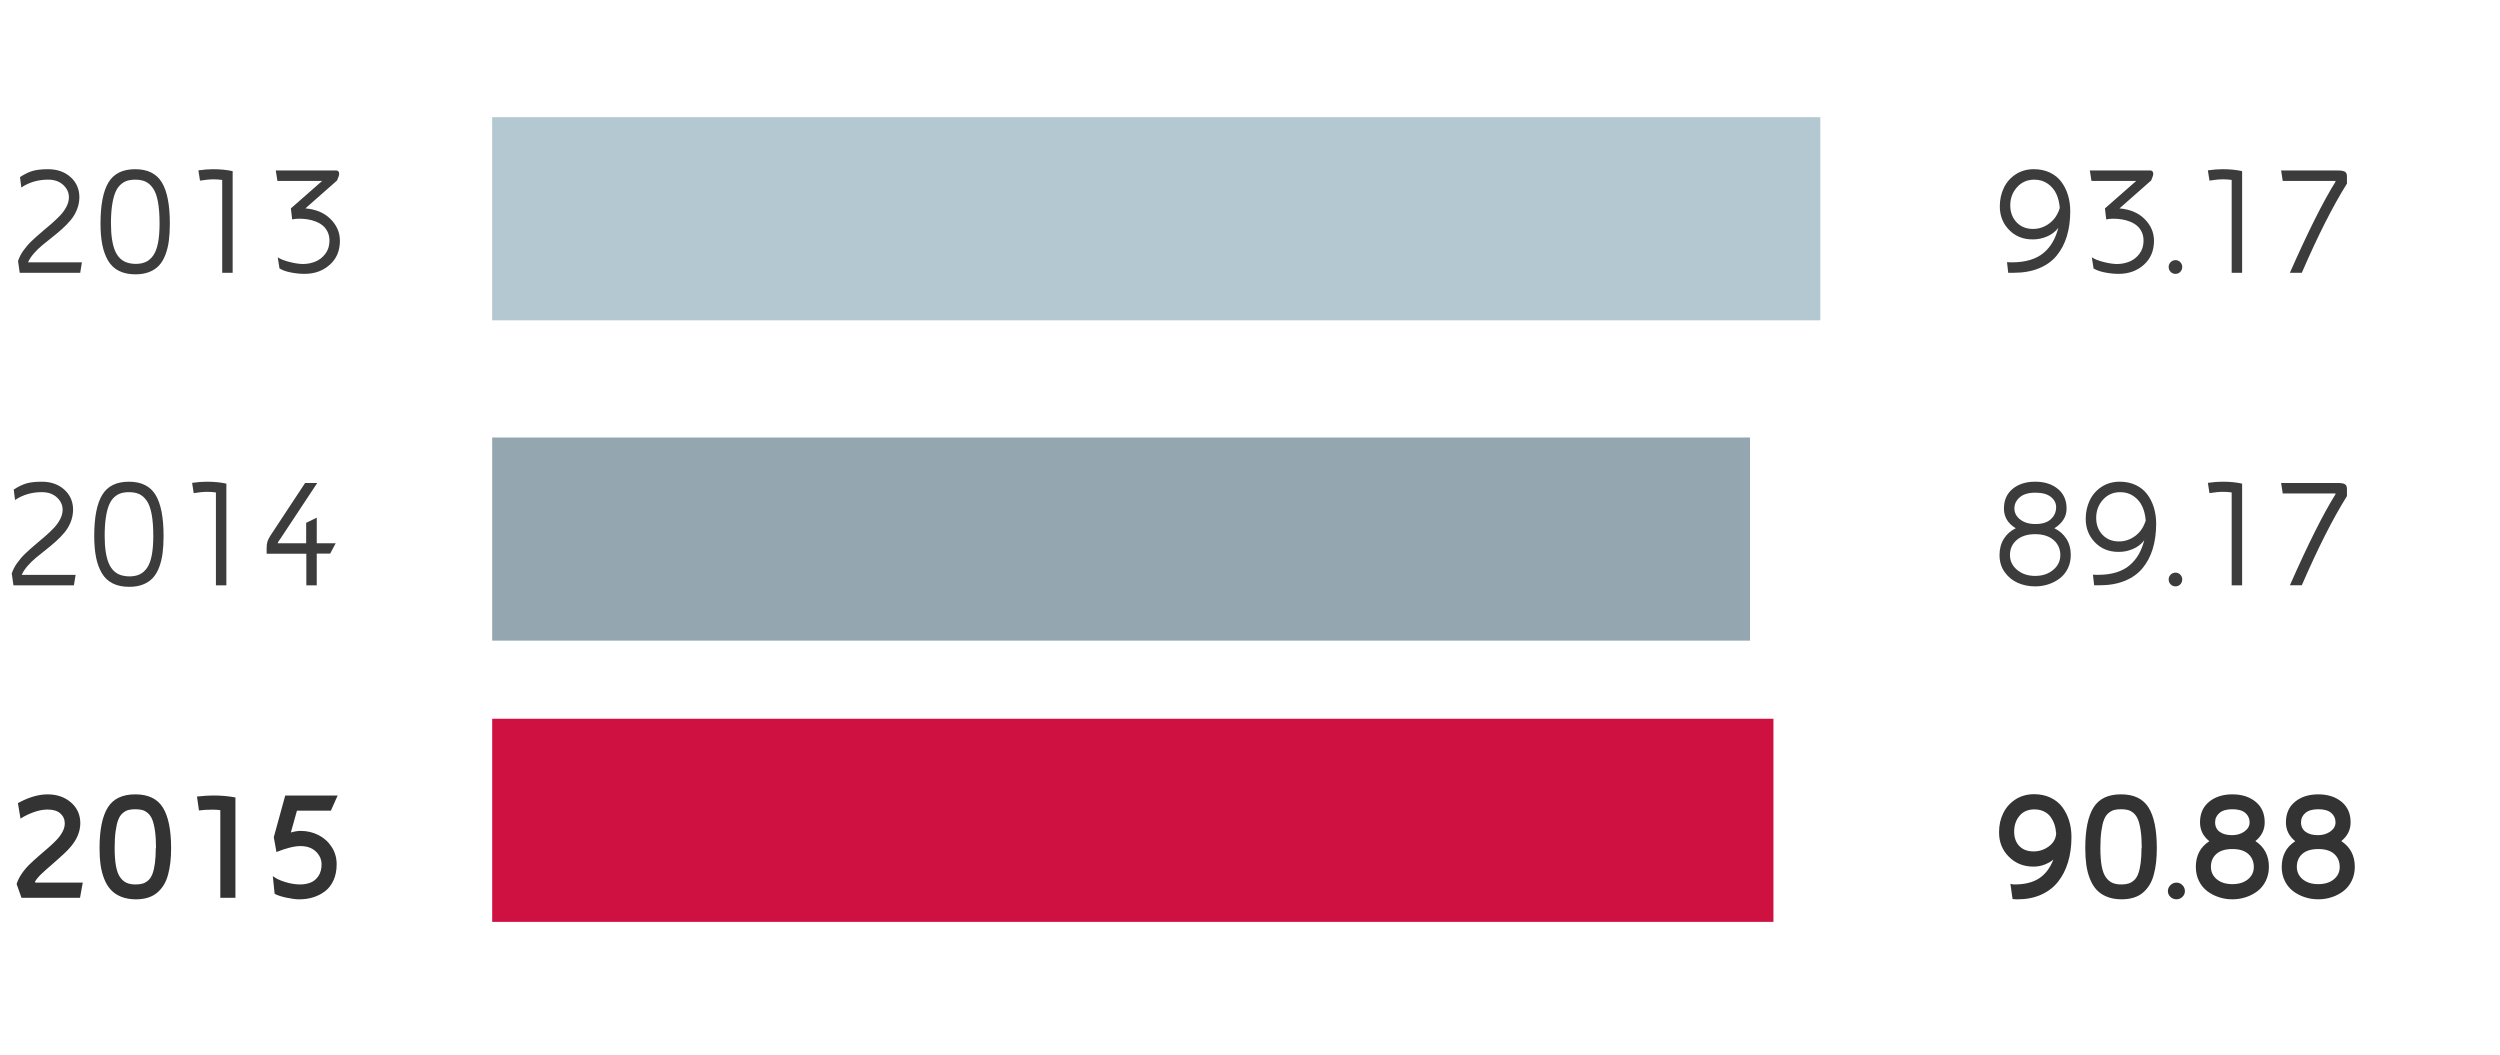 <svg baseProfile="tiny" xmlns="http://www.w3.org/2000/svg" width="320" height="135" viewBox="0 0 320 135"><path fill="#CE1141" d="M63 92h164v26H63z"/><path fill="#94A6B0" d="M63 56h161v26H63z"/><path fill="#B4C8D2" d="M63 15h170v26H63z"/><g><g fill="#333"><path d="M255.88 106.506c0-.9.183-1.716.55-2.45.365-.73.893-1.315 1.58-1.75.688-.433 1.475-.65 2.36-.65.774 0 1.47.147 2.09.44.618.293 1.12.693 1.504 1.2.384.51.677 1.09.88 1.74.2.65.302 1.35.302 2.1 0 1.178-.146 2.252-.44 3.222-.292.97-.722 1.81-1.288 2.52-.566.71-1.29 1.26-2.168 1.65s-1.88.586-2.998.586c-.254 0-.47-.013-.645-.04l-.274-1.942c.176.053.354.078.537.078 1.302 0 2.352-.264 3.148-.79.798-.53 1.402-1.328 1.812-2.397-.24.216-.59.42-1.045.613-.456.193-.96.29-1.514.29-1.256 0-2.306-.425-3.147-1.272-.843-.847-1.257-1.897-1.244-3.148zm1.932-.065c0 .776.222 1.394.664 1.853s1.048.688 1.816.688c.723 0 1.375-.214 1.958-.644s.896-.982.942-1.66v.02c-.032-.436-.11-.834-.234-1.195s-.295-.687-.513-.976c-.218-.29-.503-.517-.854-.68-.35-.162-.75-.244-1.2-.244-.8 0-1.43.272-1.89.816-.458.543-.688 1.22-.688 2.025zM266.914 108.557c0-2.322.35-4.05 1.045-5.182.696-1.133 1.872-1.7 3.53-1.7 1.655 0 2.834.567 3.534 1.7.7 1.132 1.05 2.86 1.05 5.182 0 .658-.03 1.26-.093 1.808-.06.548-.158 1.073-.292 1.58-.134.503-.317.946-.552 1.327s-.516.712-.845.992c-.328.28-.724.492-1.186.635-.462.143-.986.214-1.572.214-.69-.006-1.302-.115-1.836-.326-.534-.213-.975-.506-1.323-.88-.35-.375-.633-.84-.854-1.393s-.38-1.153-.47-1.798c-.09-.646-.136-1.365-.136-2.16zm1.934 0c0 .92.057 1.69.17 2.307s.293 1.094.534 1.43c.24.337.52.574.832.71.312.138.694.206 1.145.206.352 0 .656-.04.914-.117.257-.078.497-.22.72-.42s.396-.48.527-.828c.132-.35.234-.797.31-1.343.075-.545.112-1.193.112-1.944h.03c0-.85-.043-1.577-.128-2.184-.085-.607-.2-1.092-.343-1.45-.143-.36-.332-.64-.566-.843-.234-.2-.477-.335-.724-.4-.248-.065-.545-.1-.89-.1s-.642.034-.887.1c-.244.065-.485.2-.724.4-.24.204-.43.484-.568.843-.14.36-.253.844-.338 1.45-.084.606-.126 1.334-.126 2.184zM277.814 114.804c-.217-.206-.324-.455-.324-.745 0-.292.11-.544.328-.76.22-.217.476-.325.77-.325.295 0 .548.108.76.324.214.216.32.468.32.76 0 .29-.106.538-.32.744s-.465.31-.76.31c-.3 0-.558-.104-.774-.31zM281.064 110.98c0-1.466.577-2.567 1.732-3.306-.797-.635-1.195-1.44-1.195-2.413 0-1.12.387-1.996 1.16-2.63.77-.636 1.765-.954 2.98-.954 1.217 0 2.21.318 2.983.953s1.158 1.51 1.158 2.63c0 .963-.397 1.76-1.194 2.395 1.155.765 1.732 1.863 1.732 3.295 0 .658-.132 1.256-.396 1.793-.263.54-.616.977-1.058 1.316-.442.337-.94.6-1.493.78-.552.183-1.13.273-1.73.273s-1.18-.09-1.73-.273c-.554-.182-1.052-.44-1.494-.777-.44-.336-.795-.77-1.058-1.305-.262-.535-.394-1.128-.394-1.78zm1.934-.03c0 .648.25 1.18.75 1.597.5.416 1.164.623 1.994.623s1.495-.205 1.995-.618c.5-.413.75-.937.75-1.573 0-.69-.234-1.245-.7-1.668s-1.15-.634-2.045-.634c-.896 0-1.577.21-2.044.624-.467.416-.7.965-.7 1.647zm.537-5.69c0 .527.196.934.59 1.217.39.283.917.424 1.578.424.62 0 1.15-.157 1.59-.473.437-.316.656-.705.656-1.166 0-.493-.185-.896-.55-1.21-.367-.312-.92-.47-1.658-.47-.726 0-1.275.158-1.648.475-.372.316-.56.718-.56 1.206zM292.06 110.98c0-1.466.578-2.567 1.733-3.306-.797-.635-1.195-1.44-1.195-2.413 0-1.12.386-1.996 1.158-2.63.77-.636 1.766-.954 2.982-.954 1.216 0 2.21.318 2.982.953s1.158 1.51 1.158 2.63c0 .963-.398 1.76-1.195 2.395 1.155.765 1.732 1.863 1.732 3.295 0 .658-.132 1.256-.396 1.793-.264.54-.617.977-1.06 1.316-.44.337-.94.6-1.492.78-.553.183-1.13.273-1.73.273s-1.18-.09-1.732-.273c-.553-.182-1.05-.44-1.493-.777-.44-.336-.795-.77-1.058-1.305-.263-.535-.394-1.128-.394-1.78zm1.934-.03c0 .648.25 1.18.75 1.597.5.416 1.164.623 1.994.623s1.495-.205 1.995-.618c.5-.413.75-.937.75-1.573 0-.69-.234-1.245-.7-1.668s-1.15-.634-2.045-.634c-.896 0-1.577.21-2.044.624-.466.416-.7.965-.7 1.647zm.537-5.69c0 .527.197.934.59 1.217.392.283.918.424 1.58.424.62 0 1.15-.157 1.588-.473.438-.316.657-.705.657-1.166 0-.493-.184-.896-.55-1.21-.366-.312-.918-.47-1.657-.47-.726 0-1.275.158-1.648.475-.372.316-.56.718-.56 1.206z"/></g><g fill="#3C3C3C"><path d="M255.938 71.06c0-.806.184-1.503.552-2.09s.877-1.037 1.528-1.356c-1.01-.605-1.514-1.445-1.514-2.52 0-1.067.37-1.907 1.113-2.52.742-.61 1.702-.918 2.88-.918 1.19 0 2.16.307 2.905.918.746.612 1.12 1.452 1.12 2.52 0 .547-.145 1.034-.43 1.46-.288.427-.666.78-1.134 1.06.657.32 1.172.77 1.543 1.354.372.582.558 1.273.558 2.074 0 .632-.127 1.205-.38 1.72-.255.514-.595.936-1.022 1.265-.427.328-.91.582-1.455.762-.543.178-1.11.267-1.703.267-.8 0-1.54-.15-2.222-.45-.68-.298-1.24-.757-1.68-1.376-.438-.62-.657-1.342-.657-2.17zm1.337-.02c0 .763.308 1.4.923 1.91.615.512 1.382.767 2.3.767s1.685-.254 2.3-.762.923-1.14.923-1.895c0-.794-.287-1.44-.863-1.938s-1.362-.748-2.358-.748c-.99 0-1.775.248-2.355.742-.58.496-.87 1.138-.87 1.925zm.567-5.966c0 .56.247 1.034.742 1.422.495.387 1.146.58 1.953.58.866 0 1.523-.206 1.973-.62.45-.413.674-.926.674-1.538 0-.514-.223-.95-.67-1.312s-1.11-.543-1.996-.543c-.88 0-1.545.2-1.997.596-.452.396-.678.867-.678 1.414zM266.973 66.412c0-.867.173-1.66.52-2.378s.853-1.293 1.523-1.728c.67-.434 1.442-.65 2.314-.65.762 0 1.443.145 2.046.43.603.288 1.09.68 1.465 1.18.375.498.66 1.067.855 1.706.195.64.293 1.323.293 2.054 0 1.197-.146 2.273-.44 3.23s-.73 1.783-1.312 2.482-1.34 1.237-2.27 1.614c-.932.378-2.01.565-3.233.565h-.684l-.156-1.357c.15.014.354.02.615.02.89 0 1.68-.104 2.362-.313.684-.21 1.258-.513 1.724-.912s.848-.858 1.147-1.378.54-1.127.723-1.82c-.384.502-.88.878-1.49 1.13-.607.25-1.218.368-1.83.354-1.204 0-2.2-.405-2.99-1.217s-1.183-1.816-1.183-3.01zm1.338-.127c0 .877.27 1.598.807 2.166s1.242.853 2.114.853c.743 0 1.432-.23 2.066-.695.635-.465 1.086-1.125 1.353-1.98-.047-.656-.19-1.25-.43-1.783-.242-.53-.606-.973-1.095-1.323s-1.067-.526-1.738-.526c-.898 0-1.636.324-2.212.97-.576.643-.864 1.417-.864 2.32zM277.588 74.167c0-.24.085-.444.256-.614.17-.17.38-.256.627-.256.236 0 .44.086.605.256s.25.375.25.614c0 .252-.083.463-.25.634-.167.17-.37.255-.604.255-.247 0-.456-.084-.626-.254-.17-.17-.256-.38-.256-.633zM282.607 61.805c.67-.098 1.3-.148 1.885-.148.93 0 1.765.083 2.5.248V74.92h-1.338V63.032c-.352-.052-.713-.078-1.084-.078-.52 0-1.106.056-1.758.166l-.205-1.315zM291.982 61.822h7.266c.423 0 .723.053.898.156.176.104.264.303.264.596v.928c-1.777 2.826-3.704 6.63-5.78 11.416h-1.524c2.305-5.228 4.25-9.114 5.84-11.66v-.098h-6.756l-.208-1.338z"/></g><g fill="#3C3C3C"><path d="M255.977 26.412c0-.867.173-1.66.52-2.378s.853-1.293 1.523-1.728c.67-.434 1.442-.65 2.314-.65.762 0 1.443.145 2.046.43.603.288 1.09.68 1.465 1.18.374.498.66 1.067.854 1.706.194.64.292 1.323.292 2.054 0 1.197-.146 2.273-.44 3.23s-.73 1.783-1.312 2.482-1.34 1.237-2.27 1.614c-.932.378-2.01.565-3.233.565h-.684l-.155-1.357c.15.014.354.02.615.02.892 0 1.68-.104 2.363-.313.684-.21 1.258-.513 1.724-.912s.848-.858 1.147-1.378.54-1.127.723-1.82c-.384.502-.88.878-1.49 1.13-.607.25-1.218.368-1.83.354-1.204 0-2.2-.405-2.99-1.217s-1.183-1.816-1.183-3.01zm1.337-.127c0 .877.27 1.598.806 2.166s1.242.853 2.114.853c.742 0 1.43-.23 2.065-.695.634-.465 1.085-1.125 1.352-1.98-.046-.656-.188-1.25-.43-1.783-.24-.53-.605-.973-1.094-1.323s-1.067-.526-1.738-.526c-.898 0-1.636.324-2.212.97-.575.643-.864 1.417-.864 2.32zM267.5 21.822h7.767c.1 0 .182.038.248.113.066.074.1.17.1.287s-.014.215-.04.293l-.228.586-4.053 3.575c1.34.11 2.41.56 3.205 1.348.795.788 1.2 1.706 1.213 2.754.007 1.29-.423 2.324-1.29 3.105s-1.95 1.172-3.25 1.172c-.54 0-1.116-.06-1.725-.176s-1.1-.29-1.47-.518l-.225-1.426c.34.23.83.426 1.475.592s1.214.255 1.71.268c.585 0 1.13-.104 1.635-.312.505-.208.93-.54 1.274-.996.345-.455.52-1 .527-1.63.007-.43-.068-.813-.225-1.147-.157-.337-.362-.61-.616-.82-.254-.213-.554-.388-.898-.524s-.695-.232-1.05-.287c-.354-.057-.725-.085-1.108-.085-.28 0-.573.03-.88.088l-.165-1.406 4.004-3.516h-5.723l-.214-1.338zM277.588 34.167c0-.24.085-.444.256-.614.17-.17.38-.256.627-.256.236 0 .44.086.605.256s.25.375.25.614c0 .252-.083.463-.25.634-.167.17-.37.255-.604.255-.247 0-.456-.084-.626-.254-.17-.17-.256-.38-.256-.633zM282.607 21.805c.67-.098 1.3-.148 1.885-.148.93 0 1.765.083 2.5.248V34.92h-1.338V23.032c-.352-.052-.713-.078-1.084-.078-.52 0-1.106.056-1.758.166l-.205-1.315zM291.982 21.822h7.266c.423 0 .723.053.898.156.176.104.264.303.264.596v.928c-1.777 2.826-3.704 6.63-5.78 11.416h-1.524c2.305-5.228 4.25-9.114 5.84-11.66v-.098h-6.756l-.208-1.338z"/></g><g fill="#333"><path d="M2.127 113.16c.13-.436.346-.873.645-1.312s.635-.84 1.006-1.2.766-.722 1.182-1.08.82-.706 1.21-1.045.747-.674 1.065-1.006.574-.68.767-1.045.288-.723.288-1.074c0-.515-.188-.94-.562-1.274s-.92-.503-1.636-.503c-.566 0-1.164.115-1.792.343s-1.187.5-1.675.82l-.332-1.983c1.36-.75 2.627-1.123 3.8-1.123 1.196 0 2.194.345 2.992 1.035s1.196 1.585 1.196 2.686c-.02 1.113-.48 2.168-1.386 3.164-.404.45-1.04 1.048-1.904 1.797-.866.748-1.423 1.242-1.67 1.483-.34.32-.62.65-.84.996l.04.136h6.073l-.352 1.943H2.75l-.623-1.76zM12.742 108.557c0-2.322.348-4.05 1.045-5.182s1.873-1.698 3.53-1.698 2.835.566 3.535 1.698 1.05 2.86 1.05 5.182c0 .658-.03 1.26-.093 1.81-.063.546-.16 1.072-.294 1.577s-.317.947-.552 1.33c-.234.38-.516.71-.845.99s-.725.492-1.188.636-.986.215-1.572.215c-.69-.007-1.303-.115-1.836-.327s-.975-.505-1.323-.88c-.348-.374-.633-.84-.853-1.393s-.377-1.152-.47-1.798c-.09-.645-.135-1.365-.135-2.16zm1.934 0c0 .92.057 1.69.172 2.308.113.617.29 1.094.532 1.43.24.337.52.573.832.71.313.138.694.206 1.145.206.353 0 .657-.038.915-.116.258-.08.497-.22.72-.422.22-.202.397-.478.527-.827s.232-.797.307-1.342c.076-.546.113-1.193.113-1.945h.03c0-.85-.044-1.576-.128-2.184-.085-.607-.2-1.09-.343-1.45s-.334-.64-.568-.842c-.234-.203-.477-.337-.725-.402-.247-.065-.544-.098-.89-.098s-.64.032-.886.098c-.243.065-.485.2-.723.402s-.427.482-.567.842-.253.843-.338 1.45c-.083.606-.126 1.334-.126 2.183zM25.213 101.957c.82-.09 1.527-.134 2.12-.134.98 0 1.917.083 2.802.25v12.846H28.2v-11.222c-.267-.04-.61-.06-1.028-.06-.646 0-1.215.033-1.704.1l-.255-1.78zM34.92 112.144c.37.287.885.535 1.543.743.658.21 1.295.316 1.914.323.514 0 .973-.08 1.377-.24.404-.16.738-.44 1.006-.84s.4-.903.4-1.503c0-.607-.237-1.146-.712-1.615s-1.132-.707-1.97-.714c-.8 0-1.83.254-3.092.762l-.342-1.902 1.467-5.334h6.71l-.87 1.943h-4.343l-.778 2.792c.47-.137.882-.205 1.24-.205.828 0 1.592.178 2.292.533.7.354 1.265.86 1.69 1.52.428.658.64 1.398.64 2.22 0 .768-.13 1.445-.395 2.034-.264.588-.622 1.057-1.074 1.404s-.957.61-1.514.785c-.558.177-1.154.265-1.793.265-.443 0-.99-.07-1.646-.21-.653-.138-1.16-.305-1.518-.5l-.232-2.26z"/></g><g fill="#3C3C3C"><path d="M1.504 73.415c.137-.442.36-.886.674-1.328s.662-.85 1.05-1.22.802-.743 1.245-1.114.87-.735 1.284-1.094.79-.716 1.128-1.07.61-.732.815-1.133.312-.8.317-1.196c0-.61-.244-1.142-.732-1.59s-1.13-.675-1.924-.675c-1.294 0-2.44.335-3.437 1.006l-.166-1.337c.6-.39 1.148-.656 1.65-.796s1.152-.21 1.953-.21c1.158 0 2.114.337 2.866 1.01s1.128 1.54 1.128 2.594c-.006.54-.11 1.06-.308 1.56s-.464.944-.796 1.342-.7.778-1.108 1.143-.83.72-1.27 1.064-.856.68-1.25 1.005-.76.68-1.094 1.064-.585.764-.747 1.142h6.896L9.46 74.92H1.72l-.216-1.505zM12.06 68.61c0-2.38.34-4.133 1.022-5.262.68-1.127 1.817-1.69 3.413-1.69s2.734.563 3.418 1.69c.684 1.13 1.025 2.882 1.025 5.262v-.02c0 .828-.043 1.566-.127 2.215-.083.65-.23 1.25-.438 1.8s-.48 1.008-.81 1.37c-.333.36-.753.642-1.26.84-.51.2-1.1.3-1.77.3-.825 0-1.532-.15-2.118-.446-.586-.297-1.05-.735-1.387-1.316-.338-.58-.584-1.257-.737-2.03s-.23-1.678-.23-2.714zm1.338-.02c0 .78.045 1.463.137 2.048s.22 1.075.39 1.472.386.72.646.965c.26.247.553.425.875.53.322.108.692.165 1.108.172.514 0 .953-.084 1.318-.254.366-.168.683-.45.953-.843.27-.393.47-.928.6-1.604s.196-1.504.196-2.485v.02c0-1.11-.07-2.042-.21-2.792-.14-.75-.353-1.327-.636-1.73s-.604-.686-.962-.848c-.357-.163-.79-.244-1.3-.244-.403 0-.756.05-1.06.146s-.586.27-.853.52-.485.584-.655 1-.303.952-.4 1.608-.147 1.43-.147 2.32zM24.59 61.806c.67-.1 1.3-.148 1.885-.148.932 0 1.764.083 2.5.248V74.92h-1.338V63.034c-.352-.052-.713-.078-1.084-.078-.52 0-1.107.056-1.758.166l-.205-1.316zM34.13 70.876v-.732c0-.34.035-.615.104-.83s.194-.466.376-.752l4.443-6.738h1.553l-4.667 7.06c-.027.047-.078.118-.152.216-.075.098-.133.183-.172.254s-.06.134-.06.186h3.634v-2.617l1.357-.664v3.28h2.422l-.704 1.318h-1.72v4.062H39.21v-4.043h-5.08z"/></g><g fill="#3C3C3C"><path d="M2.31 33.415c.136-.442.36-.886.673-1.328s.662-.85 1.05-1.22.802-.743 1.245-1.114.87-.735 1.284-1.094.79-.716 1.128-1.07.61-.732.815-1.133.312-.8.317-1.196c0-.61-.244-1.142-.732-1.59s-1.13-.675-1.924-.675c-1.295 0-2.44.335-3.438 1.006l-.166-1.337c.6-.39 1.148-.656 1.65-.796s1.152-.21 1.953-.21c1.158 0 2.114.337 2.866 1.01s1.13 1.54 1.13 2.594c-.007.54-.11 1.06-.31 1.56s-.463.944-.795 1.342-.7.778-1.108 1.143-.83.72-1.27 1.064-.856.68-1.25 1.005-.76.68-1.094 1.064-.585.764-.747 1.142h6.895l-.214 1.338H2.523l-.214-1.505zM12.865 28.61c0-2.38.34-4.133 1.02-5.262.682-1.127 1.818-1.69 3.414-1.69s2.733.563 3.417 1.69c.684 1.13 1.025 2.882 1.025 5.262v-.02c0 .828-.043 1.566-.127 2.215-.084.65-.23 1.25-.44 1.8s-.478 1.008-.81 1.37c-.332.36-.752.642-1.26.84-.508.2-1.098.3-1.768.3-.826 0-1.533-.15-2.12-.446-.585-.297-1.048-.735-1.386-1.316-.337-.58-.583-1.257-.736-2.03s-.23-1.678-.23-2.714zm1.338-.02c0 .78.045 1.463.137 2.048s.22 1.075.39 1.472.386.72.646.965c.26.247.552.425.874.53.322.108.692.165 1.108.172.514 0 .953-.084 1.318-.254.365-.168.682-.45.952-.843.27-.393.47-.928.6-1.604s.196-1.504.196-2.485v.02c0-1.11-.07-2.042-.21-2.792-.14-.75-.352-1.327-.635-1.73s-.605-.686-.963-.848c-.357-.163-.79-.244-1.3-.244-.403 0-.756.05-1.06.146s-.586.27-.853.52-.484.584-.654 1-.303.952-.4 1.608-.147 1.43-.147 2.32zM25.395 21.806c.67-.1 1.3-.148 1.885-.148.932 0 1.764.083 2.5.248V34.92h-1.338V23.034c-.352-.052-.713-.078-1.084-.078-.52 0-1.107.056-1.758.166l-.205-1.316zM35.297 21.823h7.768c.1 0 .182.037.247.112s.1.17.1.288-.014.215-.04.293l-.23.586-4.052 3.574c1.342.11 2.41.56 3.206 1.348s1.2 1.706 1.214 2.754c.006 1.29-.424 2.324-1.29 3.105s-1.948 1.172-3.25 1.172c-.542 0-1.116-.06-1.725-.176s-1.1-.29-1.47-.52l-.225-1.425c.338.228.83.425 1.475.59s1.215.257 1.71.27c.585 0 1.13-.104 1.635-.312s.93-.54 1.274-.996.52-1 .527-1.63c.007-.43-.067-.813-.224-1.148s-.36-.61-.615-.82-.552-.387-.897-.523-.695-.232-1.05-.288-.724-.084-1.108-.084c-.28 0-.572.03-.88.088l-.165-1.406 4.004-3.516H35.51l-.213-1.34z"/></g></g></svg>